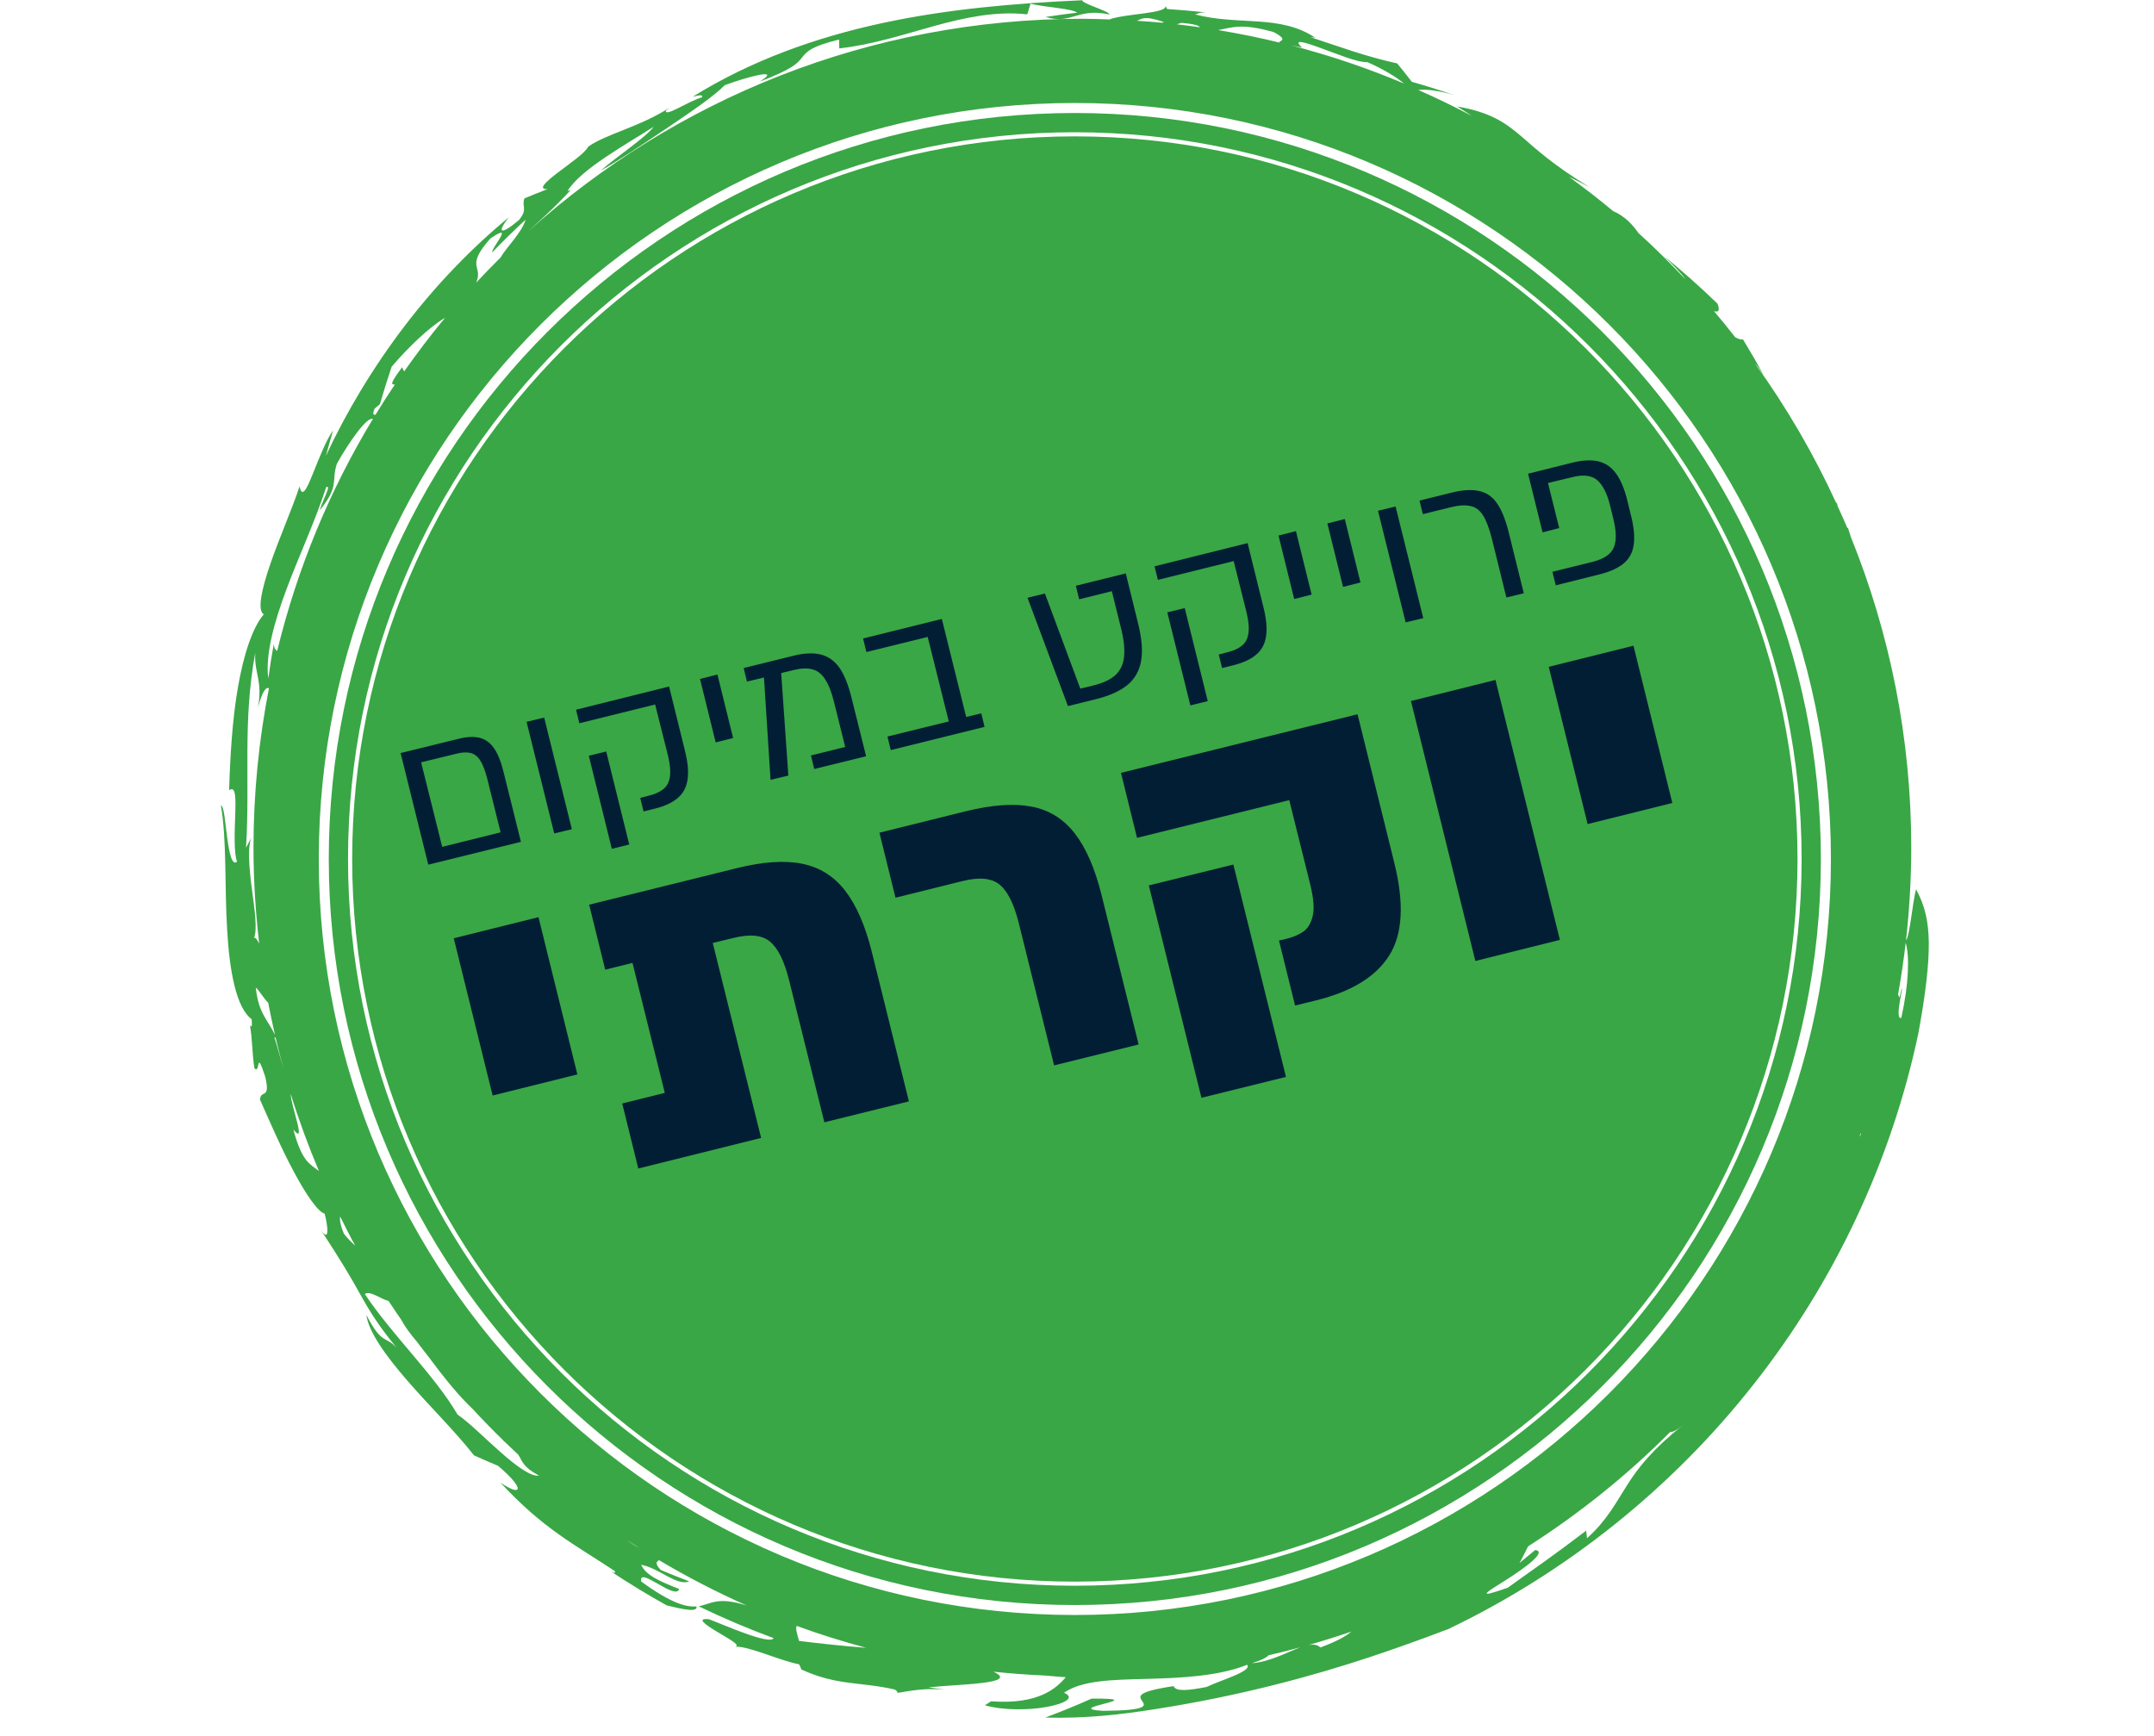 <svg xmlns="http://www.w3.org/2000/svg" xmlns:xlink="http://www.w3.org/1999/xlink" width="232" viewBox="0 0 174 140.25" height="187" preserveAspectRatio="xMidYMid meet"><defs><g></g><clipPath id="95d42a9cd9"><path d="M 17.844 0 L 155.855 0 L 155.855 138.758 L 17.844 138.758 Z M 17.844 0 " clip-rule="nonzero"></path></clipPath></defs><g clip-path="url(#95d42a9cd9)"><path fill="#39a745" d="M 154.777 71.84 C 154.492 72.906 154.262 75.68 153.969 75.961 C 154.238 73.504 154.391 71.012 154.391 68.48 C 154.391 59.602 152.648 51.133 149.512 43.379 C 149.438 43.145 149.371 42.918 149.285 42.664 L 149.227 42.648 C 148.977 42.055 148.707 41.469 148.441 40.883 C 148.43 40.789 148.402 40.672 148.367 40.527 C 148.375 40.605 148.367 40.652 148.355 40.691 C 146.523 36.691 144.32 32.906 141.773 29.375 C 141.973 29.551 142.238 29.961 142.5 30.371 C 141.961 29.375 141.391 28.391 140.797 27.414 C 140.641 27.457 140.414 27.379 140.168 27.242 C 139.609 26.527 139.039 25.824 138.453 25.133 C 138.816 25.258 138.961 25.094 138.738 24.531 C 137.344 23.18 135.895 21.891 134.395 20.672 C 135.074 21.324 135.812 22.066 136.156 22.57 C 134.934 21.273 133.668 20.012 132.344 18.816 C 131.875 18.129 131.23 17.453 130.305 17.051 C 129.152 16.086 127.961 15.168 126.742 14.285 C 127.324 14.566 127.902 14.844 128.406 15.121 C 125.438 13.312 124.113 12.066 122.867 10.992 C 121.625 9.938 120.441 9.074 117.715 8.602 C 118.121 8.852 118.512 9.117 118.91 9.375 C 117.496 8.617 116.043 7.918 114.57 7.266 C 115.258 7.184 116.336 7.348 117.441 7.672 C 116.316 7.289 115.184 6.93 114.047 6.609 C 113.664 6.109 113.273 5.617 112.867 5.125 C 110.188 4.523 108.355 3.82 105.855 3 L 106.246 3.047 C 103.355 1.125 100.055 2.102 96.488 1.152 C 96.887 1.145 96.625 1.012 97.41 1.004 C 96.367 0.887 95.32 0.797 94.277 0.727 L 94.156 0.473 C 94.277 1.102 91.027 1.086 89.641 1.555 C 89.672 1.562 89.695 1.566 89.727 1.574 C 88.961 1.551 88.203 1.516 87.438 1.516 C 70.227 1.516 54.543 8.012 42.68 18.68 C 42.715 18.645 42.754 18.613 42.789 18.578 C 43.656 17.766 44.66 16.91 46.109 15.344 L 45.844 15.434 C 46.871 13.691 50.742 11.57 52.809 10.238 C 52.156 11.105 49.887 12.598 48.527 13.781 C 49.742 13.121 51.742 11.777 53.723 10.453 C 55.695 9.117 57.648 7.805 58.543 6.883 C 60.039 6.312 63.34 5.371 61.359 6.598 C 63.961 5.602 64.41 5.141 64.766 4.672 C 65.129 4.227 65.398 3.777 67.781 3.195 L 67.797 3.91 C 70.469 3.613 72.922 2.805 75.418 2.113 C 77.906 1.426 80.441 0.875 82.984 1.16 L 83.242 0.301 C 84.355 0.578 86.598 0.688 87.016 1.023 C 86.16 1.125 85.309 1.238 84.457 1.371 C 86.609 2.008 86.977 0.609 89.621 1.168 C 89.613 0.898 87.422 0.297 87.414 0.02 C 81.973 0.266 76.562 0.723 71.223 1.875 C 65.898 3.027 60.656 4.891 55.957 7.816 C 56.371 7.715 56.867 7.598 56.691 7.867 C 55.523 8.215 53.707 9.492 53.789 8.934 L 54.098 8.688 C 51.699 10.25 48.949 10.824 47.523 11.844 C 47.223 12.406 45.977 13.238 45.023 13.973 C 44.074 14.703 43.418 15.309 44.227 15.277 C 43.602 15.516 42.984 15.77 42.363 16.027 C 42.117 16.719 42.668 16.871 41.918 17.781 C 40.41 19.051 40.113 18.812 41.094 17.566 C 38.156 19.98 35.238 22.988 32.695 26.324 C 30.148 29.656 27.973 33.293 26.324 36.828 C 26.508 36.141 26.707 35.457 26.906 34.77 C 26.344 35.539 25.723 37.156 25.246 38.336 C 24.77 39.52 24.398 40.273 24.199 39.289 C 23.598 41.129 22.531 43.516 21.832 45.578 C 21.121 47.637 20.766 49.336 21.312 49.629 C 20.402 50.672 19.672 52.902 19.219 55.535 C 18.758 58.168 18.59 61.191 18.508 63.84 C 19.062 63.43 19.047 64.512 19 65.879 C 18.949 67.246 18.887 68.906 19.145 69.605 C 18.746 69.98 18.512 68.879 18.352 67.664 C 18.184 66.449 18.109 65.125 17.844 65.066 C 18.328 67.844 18.137 71.609 18.344 75.023 C 18.527 78.422 19.082 81.426 20.332 82.34 C 20.387 82.992 20.309 83.02 20.184 82.816 C 20.391 83.844 20.371 85.277 20.555 86.309 C 21.062 86.816 20.641 84.59 21.422 86.973 C 21.887 88.902 21.031 87.98 21.008 88.848 C 21.793 90.613 22.773 92.887 23.766 94.715 C 24.746 96.547 25.711 97.93 26.223 98.039 C 26.504 99.137 26.629 100.406 25.922 99.367 C 27.586 101.91 28.312 103.145 29.02 104.422 C 29.688 105.605 30.355 106.832 32.047 108.887 C 31.105 107.867 30.879 108.699 29.598 106.23 C 29.762 107.57 31.148 109.516 32.902 111.531 C 34.652 113.559 36.773 115.629 38.289 117.574 C 38.934 117.863 39.578 118.145 40.223 118.41 C 42.477 120.312 42.16 120.965 40.418 119.766 C 43.898 123.531 46.422 124.77 49.648 126.91 C 49.754 127.062 49.656 127.113 49.387 126.977 C 50.844 127.934 52.332 128.844 53.855 129.691 C 54.441 129.812 56.41 130.398 56.262 129.777 C 55.465 129.84 54.266 129.566 51.797 127.762 C 51.539 126.461 54.59 129.348 54.867 128.367 C 53.32 127.766 52.164 127.258 51.793 126.414 C 53.215 126.656 54.695 128.176 55.672 127.75 C 54.906 127.461 54.141 127.156 53.383 126.836 C 52.879 126.324 53.031 126.145 53.242 126.043 C 55.523 127.402 57.895 128.621 60.34 129.711 C 57.957 128.941 57.434 129.59 56.434 129.762 C 58.414 130.719 60.434 131.578 62.492 132.336 C 62.199 132.93 58.441 131.246 57.266 130.809 C 56.215 130.707 56.953 131.23 57.863 131.785 C 58.773 132.34 59.863 132.906 59.41 133.031 C 60.492 132.977 62.887 134.121 64.562 134.457 L 64.738 134.871 C 67.617 136.199 69.559 135.852 72.285 136.492 C 72.512 136.645 72.531 136.719 72.477 136.766 C 73.527 136.602 74.594 136.355 76.293 136.496 L 75.008 136.316 C 77.336 136.047 82.465 136.055 80.238 135.047 C 81.648 135.199 83.066 135.301 84.496 135.363 C 85.031 135.41 85.562 135.465 86.098 135.496 C 85.359 136.34 83.965 137.727 80.055 137.441 L 79.562 137.762 C 80.992 138.176 83.09 138.168 84.562 137.895 C 86.035 137.625 86.879 137.141 85.949 136.75 C 87.418 135.73 89.895 135.703 92.656 135.629 C 95.41 135.559 98.461 135.41 100.742 134.492 C 101.195 135 98.602 135.734 97.473 136.281 C 96.023 136.562 94.969 136.68 94.801 136.215 C 91.688 136.68 92.023 137.059 92.281 137.449 C 92.539 137.801 92.699 138.188 89.09 138.211 C 85.574 137.992 93.352 137.188 88.184 137.223 C 86.961 137.766 85.715 138.281 84.438 138.754 C 87.711 138.852 90.656 138.492 93.242 138.086 C 100.426 136.973 106.332 135.293 110.461 133.934 C 114.59 132.566 116.965 131.594 116.977 131.613 C 126.57 127.023 135.055 120.215 141.609 111.895 C 148.18 103.586 152.801 93.77 154.973 83.438 C 155.57 80.18 155.816 77.941 155.809 76.184 C 155.789 74.43 155.5 73.156 154.777 71.84 Z M 106.648 3.867 C 107.973 4.344 109.656 5.059 110.461 5.02 C 111.805 5.613 112.828 6.254 113.43 6.754 C 110.492 5.516 107.445 4.48 104.309 3.668 C 104.547 3.715 104.82 3.773 105.18 3.844 C 104.391 3.109 105.324 3.387 106.648 3.867 Z M 102.887 2.594 C 104.352 3.359 103 3.297 103.43 3.457 C 101.777 3.051 100.102 2.711 98.402 2.43 C 99.574 2.203 100.352 1.871 102.887 2.594 Z M 95.438 1.844 C 96.508 1.941 96.84 2.066 96.93 2.203 C 96.309 2.113 95.688 2.035 95.062 1.965 C 95.184 1.926 95.305 1.883 95.438 1.844 Z M 94.016 1.785 C 93.973 1.801 93.934 1.82 93.891 1.836 C 93.211 1.77 92.527 1.723 91.84 1.68 C 92.281 1.5 92.488 1.246 94.016 1.785 Z M 38.578 21.855 C 38.465 21.316 38.176 20.883 39.617 19.262 C 41.648 17.883 39.691 20.008 39.758 20.391 C 40.633 19.484 41.531 18.602 42.457 17.746 C 42.152 18.805 40.898 19.984 40.438 20.801 C 39.766 21.461 39.113 22.141 38.473 22.828 C 38.645 22.387 38.637 22.109 38.578 21.855 Z M 30.258 33.012 L 30.691 32.652 C 30.98 31.645 31.297 30.637 31.637 29.629 C 32.953 28.074 34.66 26.438 35.953 25.672 C 34.793 27.066 33.695 28.52 32.645 30.008 C 32.59 29.898 32.527 29.793 32.484 29.668 C 31.398 31.113 31.645 31.059 31.898 31.062 C 31.359 31.859 30.84 32.68 30.336 33.5 C 30.168 33.535 30.07 33.465 30.258 33.012 Z M 23.137 47.613 C 24.152 44.895 25.477 42.066 26.348 39.355 C 26.824 39.117 26.02 40.477 25.832 41.227 C 27.457 39.199 26.738 38.953 27.211 37.465 C 28.25 35.609 29.684 33.621 30.121 33.848 C 26.645 39.582 24.023 45.887 22.391 52.582 C 22.242 52.484 22.125 52.34 22.117 52.016 C 21.949 52.945 21.797 53.883 21.672 54.816 C 21.426 52.91 22.125 50.32 23.137 47.613 Z M 20.523 75.789 C 20.812 75.023 20.555 73.426 20.344 71.789 C 20.113 70.016 19.961 68.203 20.387 67.523 L 19.875 68.48 C 20.211 63.02 19.586 58.336 20.621 52.727 C 20.52 54.43 21.234 54.926 20.844 57.16 C 21.215 55.738 21.5 55.512 21.727 55.598 C 20.914 59.766 20.477 64.07 20.477 68.48 C 20.477 71.102 20.645 73.688 20.938 76.234 C 20.77 75.895 20.621 75.68 20.523 75.789 Z M 20.664 79.789 C 20.859 79.898 21.379 80.77 21.664 81.004 C 21.832 81.875 22.012 82.738 22.211 83.602 C 21.641 82.387 20.875 81.875 20.664 79.789 Z M 22.164 83.789 L 22.266 83.836 C 22.473 84.707 22.691 85.574 22.93 86.43 C 22.625 85.414 22.387 84.473 22.164 83.789 Z M 23.699 91.25 C 24.809 92.641 23.488 89.285 23.48 88.371 C 24.141 90.492 24.906 92.574 25.762 94.598 C 25.016 94.023 24.391 93.844 23.699 91.25 Z M 27.781 99.672 C 27.473 98.918 27.434 98.539 27.477 98.277 C 27.871 99.07 28.27 99.863 28.695 100.633 C 28.414 100.379 28.117 100.09 27.781 99.672 Z M 40.5 117.371 C 39.262 116.293 37.973 114.977 36.957 114.273 C 35.125 111.125 31.715 107.898 29.473 104.547 C 29.836 104.195 30.914 105.039 31.379 105.086 C 31.824 105.766 32.281 106.438 32.754 107.102 C 32.617 106.922 32.492 106.742 32.355 106.57 C 32.777 107.266 33.207 107.84 33.637 108.34 C 33.965 108.781 34.309 109.211 34.645 109.645 C 35.801 111.199 36.973 112.684 38.203 113.848 C 39.016 114.73 39.855 115.586 40.711 116.422 C 40.684 116.406 40.652 116.395 40.621 116.375 C 40.664 116.402 40.715 116.434 40.758 116.465 C 41.125 116.816 41.492 117.172 41.867 117.52 C 42.223 118.074 42.215 118.492 43.535 119.207 C 42.91 119.309 41.734 118.457 40.5 117.371 Z M 50.586 124.379 C 50.941 124.613 51.301 124.84 51.66 125.066 C 51.309 124.879 50.949 124.645 50.586 124.379 Z M 64.547 132.562 C 64.375 131.934 64.254 131.617 64.352 131.348 C 66.184 132.023 68.066 132.605 69.969 133.121 C 68.055 132.969 66.176 132.766 64.547 132.562 Z M 101.121 134.363 C 101.898 134.129 102.301 133.914 102.484 133.719 C 103.348 133.52 104.207 133.309 105.059 133.074 C 103.984 133.465 102.605 134.254 101.121 134.363 Z M 106.664 133.094 C 106.418 132.863 106.094 132.824 105.711 132.891 C 106.871 132.562 108.02 132.203 109.156 131.812 C 108.754 132.168 108.016 132.586 106.664 133.094 Z M 131.441 119.973 C 130.527 121.395 129.848 122.781 128.199 124.27 L 128.129 123.656 C 125.254 125.848 124.359 126.418 121.801 128.262 C 119.023 129.246 120.133 128.594 121.645 127.645 C 123.16 126.688 125.023 125.328 124.012 125.219 L 122.746 126.266 C 122.973 125.879 123.18 125.418 123.441 124.922 C 127.598 122.262 131.453 119.168 134.918 115.684 C 135.094 115.711 135.395 115.586 135.957 115.117 C 133.5 117.086 132.352 118.535 131.441 119.973 Z M 86.824 130.469 C 53.148 130.469 25.75 103.07 25.75 69.395 C 25.75 35.719 53.148 8.32 86.824 8.32 C 120.504 8.32 147.902 35.719 147.902 69.395 C 147.902 103.07 120.504 130.469 86.824 130.469 Z M 150.324 91.648 C 150.273 91.723 150.242 91.773 150.199 91.836 C 150.238 91.73 150.285 91.625 150.324 91.52 C 150.324 91.562 150.32 91.609 150.324 91.648 Z M 153.586 82.227 C 152.977 82.453 153.887 79.148 153.594 79.973 L 153.441 80.594 C 153.398 80.52 153.359 80.422 153.328 80.328 C 153.574 78.953 153.781 77.566 153.941 76.16 C 154.254 77.219 154.211 79.43 153.586 82.227 Z M 153.586 82.227 " fill-opacity="1" fill-rule="nonzero"></path></g><path fill="#39a745" d="M 86.824 11.016 C 54.637 11.016 28.449 37.203 28.449 69.395 C 28.449 101.582 54.637 127.773 86.824 127.773 C 119.016 127.773 145.203 101.582 145.203 69.395 C 145.203 37.207 119.016 11.016 86.824 11.016 Z M 86.824 11.016 " fill-opacity="1" fill-rule="nonzero"></path><path fill="#39a745" d="M 86.824 9.129 C 53.594 9.129 26.559 36.164 26.559 69.395 C 26.559 102.625 53.594 129.664 86.824 129.664 C 120.059 129.664 147.09 102.625 147.09 69.395 C 147.09 36.164 120.059 9.129 86.824 9.129 Z M 86.824 128.105 C 54.453 128.105 28.113 101.77 28.113 69.395 C 28.113 37.023 54.453 10.684 86.824 10.684 C 119.195 10.684 145.535 37.023 145.535 69.395 C 145.535 101.77 119.199 128.105 86.824 128.105 Z M 86.824 128.105 " fill-opacity="1" fill-rule="nonzero"></path><g fill="#021e35" fill-opacity="1"><g transform="translate(33.174, 70.211)"><g><path d="M -0.812 -9.375 L 3.828 -10.516 C 4.516 -10.691 5.094 -10.723 5.562 -10.609 C 6.031 -10.492 6.414 -10.219 6.719 -9.781 C 7.031 -9.344 7.289 -8.703 7.5 -7.859 L 8.906 -2.203 L 1.422 -0.359 Z M 2.547 -1.797 L 7.266 -2.969 L 6.188 -7.297 C 6.02 -7.953 5.832 -8.441 5.625 -8.766 C 5.414 -9.098 5.16 -9.301 4.859 -9.375 C 4.555 -9.457 4.176 -9.441 3.719 -9.328 L 0.844 -8.625 Z M 2.547 -1.797 "></path></g></g></g><g fill="#021e35" fill-opacity="1"><g transform="translate(43.349, 67.689)"><g><path d="M 0.609 -9.719 L 2.844 -0.703 L 1.422 -0.359 L -0.812 -9.375 Z M 0.609 -9.719 "></path></g></g></g><g fill="#021e35" fill-opacity="1"><g transform="translate(47.611, 66.632)"><g><path d="M -1.078 -9.297 L 6.438 -11.172 L 7.734 -5.922 C 7.961 -4.992 8.023 -4.223 7.922 -3.609 C 7.828 -3.004 7.562 -2.52 7.125 -2.156 C 6.695 -1.789 6.094 -1.508 5.312 -1.312 L 4.375 -1.078 L 4.109 -2.172 L 4.828 -2.359 C 5.328 -2.484 5.711 -2.66 5.984 -2.891 C 6.266 -3.117 6.438 -3.441 6.5 -3.859 C 6.57 -4.285 6.523 -4.848 6.359 -5.547 L 5.312 -9.719 L -0.812 -8.203 Z M 1.812 1.938 L -0.047 -5.578 L 1.359 -5.922 L 3.219 1.594 Z M 1.812 1.938 "></path></g></g></g><g fill="#021e35" fill-opacity="1"><g transform="translate(57.501, 64.18)"><g><path d="M 0.453 -9.688 L 1.719 -4.562 L 0.312 -4.203 L -0.953 -9.328 Z M 0.453 -9.688 "></path></g></g></g><g fill="#021e35" fill-opacity="1"><g transform="translate(61.448, 63.202)"><g><path d="M -1.375 -9.234 L 2.672 -10.234 C 3.523 -10.441 4.25 -10.473 4.844 -10.328 C 5.445 -10.18 5.945 -9.832 6.344 -9.281 C 6.738 -8.727 7.066 -7.926 7.328 -6.875 L 8.516 -2.109 L 4.328 -1.078 L 4.062 -2.172 L 6.828 -2.859 L 5.922 -6.5 C 5.723 -7.301 5.484 -7.91 5.203 -8.328 C 4.93 -8.754 4.594 -9.02 4.188 -9.125 C 3.781 -9.238 3.281 -9.223 2.688 -9.078 L 1.656 -8.828 L 2.234 -0.547 L 0.797 -0.203 L 0.266 -8.469 L -1.109 -8.141 Z M -1.375 -9.234 "></path></g></g></g><g fill="#021e35" fill-opacity="1"><g transform="translate(71.143, 60.799)"><g><path d="M 4.938 -10.797 L 6.906 -2.875 L 8.125 -3.172 L 8.391 -2.078 L 0.812 -0.203 L 0.547 -1.297 L 5.5 -2.516 L 3.797 -9.344 L -1.156 -8.125 L -1.422 -9.219 Z M 4.938 -10.797 "></path></g></g></g><g fill="#021e35" fill-opacity="1"><g transform="translate(79.967, 58.611)"><g></g></g></g><g fill="#021e35" fill-opacity="1"><g transform="translate(84.409, 57.51)"><g><path d="M 6.531 -11.188 L 7.531 -7.125 C 7.832 -5.914 7.91 -4.906 7.766 -4.094 C 7.617 -3.281 7.238 -2.629 6.625 -2.141 C 6.02 -1.66 5.172 -1.285 4.078 -1.016 L 1.859 -0.469 L -1.406 -9.219 L 0 -9.562 L 2.859 -1.875 L 3.812 -2.109 C 4.645 -2.305 5.266 -2.586 5.672 -2.953 C 6.086 -3.328 6.328 -3.82 6.391 -4.438 C 6.461 -5.062 6.379 -5.844 6.141 -6.781 L 5.406 -9.75 L 2.766 -9.094 L 2.5 -10.188 Z M 6.531 -11.188 "></path></g></g></g><g fill="#021e35" fill-opacity="1"><g transform="translate(94.344, 55.047)"><g><path d="M -1.078 -9.297 L 6.438 -11.172 L 7.734 -5.922 C 7.961 -4.992 8.023 -4.223 7.922 -3.609 C 7.828 -3.004 7.562 -2.52 7.125 -2.156 C 6.695 -1.789 6.094 -1.508 5.312 -1.312 L 4.375 -1.078 L 4.109 -2.172 L 4.828 -2.359 C 5.328 -2.484 5.711 -2.66 5.984 -2.891 C 6.266 -3.117 6.438 -3.441 6.5 -3.859 C 6.57 -4.285 6.523 -4.848 6.359 -5.547 L 5.312 -9.719 L -0.812 -8.203 Z M 1.812 1.938 L -0.047 -5.578 L 1.359 -5.922 L 3.219 1.594 Z M 1.812 1.938 "></path></g></g></g><g fill="#021e35" fill-opacity="1"><g transform="translate(104.233, 52.595)"><g><path d="M 0.453 -9.688 L 1.719 -4.562 L 0.312 -4.203 L -0.953 -9.328 Z M 0.453 -9.688 "></path></g></g></g><g fill="#021e35" fill-opacity="1"><g transform="translate(108.18, 51.617)"><g><path d="M 0.453 -9.688 L 1.719 -4.562 L 0.312 -4.203 L -0.953 -9.328 Z M 0.453 -9.688 "></path></g></g></g><g fill="#021e35" fill-opacity="1"><g transform="translate(112.127, 50.638)"><g><path d="M 0.609 -9.719 L 2.844 -0.703 L 1.422 -0.359 L -0.812 -9.375 Z M 0.609 -9.719 "></path></g></g></g><g fill="#021e35" fill-opacity="1"><g transform="translate(116.389, 49.582)"><g><path d="M 6.703 -1.656 L 5.297 -1.312 L 4.109 -6.125 C 3.898 -6.938 3.664 -7.547 3.406 -7.953 C 3.145 -8.367 2.805 -8.617 2.391 -8.703 C 1.973 -8.797 1.453 -8.766 0.828 -8.609 L -1.453 -8.047 L -1.719 -9.141 L 0.859 -9.781 C 1.734 -10 2.469 -10.047 3.062 -9.922 C 3.656 -9.805 4.141 -9.484 4.516 -8.953 C 4.898 -8.422 5.223 -7.629 5.484 -6.578 Z M 6.703 -1.656 "></path></g></g></g><g fill="#021e35" fill-opacity="1"><g transform="translate(124.328, 47.614)"><g><path d="M -0.891 -9.344 L 2.672 -10.234 C 3.504 -10.441 4.207 -10.477 4.781 -10.344 C 5.363 -10.207 5.836 -9.883 6.203 -9.375 C 6.578 -8.875 6.879 -8.164 7.109 -7.25 L 7.438 -5.906 C 7.664 -4.988 7.734 -4.219 7.641 -3.594 C 7.555 -2.977 7.285 -2.477 6.828 -2.094 C 6.379 -1.719 5.738 -1.426 4.906 -1.219 L 1.344 -0.328 L 1.078 -1.422 L 4.359 -2.234 C 5.242 -2.461 5.801 -2.844 6.031 -3.375 C 6.258 -3.906 6.25 -4.676 6 -5.688 L 5.734 -6.781 C 5.484 -7.781 5.129 -8.469 4.672 -8.844 C 4.211 -9.219 3.539 -9.289 2.656 -9.062 L 0.719 -8.594 L 1.625 -4.953 L 0.281 -4.609 Z M -0.891 -9.344 "></path></g></g></g><g fill="#021e35" fill-opacity="1"><g transform="translate(39.905, 97.282)"><g><path d="M 3.594 -23.188 L 6.734 -10.484 L -0.109 -8.781 L -3.25 -21.484 Z M 3.594 -23.188 "></path></g></g></g><g fill="#021e35" fill-opacity="1"><g transform="translate(50.655, 94.617)"><g><path d="M -3.062 -21.531 L 8.812 -24.469 C 10.938 -25 12.703 -25.125 14.109 -24.844 C 15.523 -24.57 16.688 -23.852 17.594 -22.688 C 18.508 -21.52 19.234 -19.867 19.766 -17.734 L 22.766 -5.641 L 15.938 -3.953 L 13.094 -15.406 C 12.707 -16.969 12.191 -18.016 11.547 -18.547 C 10.91 -19.078 9.926 -19.176 8.594 -18.844 L 6.922 -18.438 L 10.828 -2.688 L 0.906 -0.219 L -0.391 -5.469 L 3.047 -6.328 L 0.438 -16.828 L -1.766 -16.281 Z M -3.062 -21.531 "></path></g></g></g><g fill="#021e35" fill-opacity="1"><g transform="translate(75.307, 88.505)"><g><path d="M 16.672 -4.125 L 9.844 -2.438 L 7 -13.891 C 6.613 -15.453 6.098 -16.5 5.453 -17.031 C 4.816 -17.562 3.836 -17.664 2.516 -17.344 L -2.969 -15.984 L -4.266 -21.234 L 2.719 -22.969 C 4.832 -23.488 6.598 -23.613 8.016 -23.344 C 9.441 -23.07 10.609 -22.348 11.516 -21.172 C 12.422 -20.004 13.141 -18.352 13.672 -16.219 Z M 16.672 -4.125 "></path></g></g></g><g fill="#021e35" fill-opacity="1"><g transform="translate(93.865, 83.905)"><g><path d="M -3.312 -21.469 L 15.797 -26.203 L 18.766 -14.203 C 19.578 -10.93 19.441 -8.438 18.359 -6.719 C 17.285 -5.008 15.32 -3.801 12.469 -3.094 L 10.75 -2.672 L 9.453 -7.922 L 10.047 -8.062 C 10.566 -8.188 11.016 -8.375 11.391 -8.625 C 11.773 -8.883 12.035 -9.305 12.172 -9.891 C 12.316 -10.473 12.254 -11.316 11.984 -12.422 L 10.281 -19.266 L -2.016 -16.219 Z M 3.188 4.781 L -1.062 -12.375 L 5.766 -14.062 L 10.016 3.094 Z M 3.188 4.781 "></path></g></g></g><g fill="#021e35" fill-opacity="1"><g transform="translate(116.836, 78.21)"><g><path d="M 3.969 -23.281 L 9.172 -2.281 L 2.344 -0.578 L -2.859 -21.578 Z M 3.969 -23.281 "></path></g></g></g><g fill="#021e35" fill-opacity="1"><g transform="translate(128.357, 75.354)"><g><path d="M 3.594 -23.188 L 6.734 -10.484 L -0.109 -8.781 L -3.25 -21.484 Z M 3.594 -23.188 "></path></g></g></g></svg>
